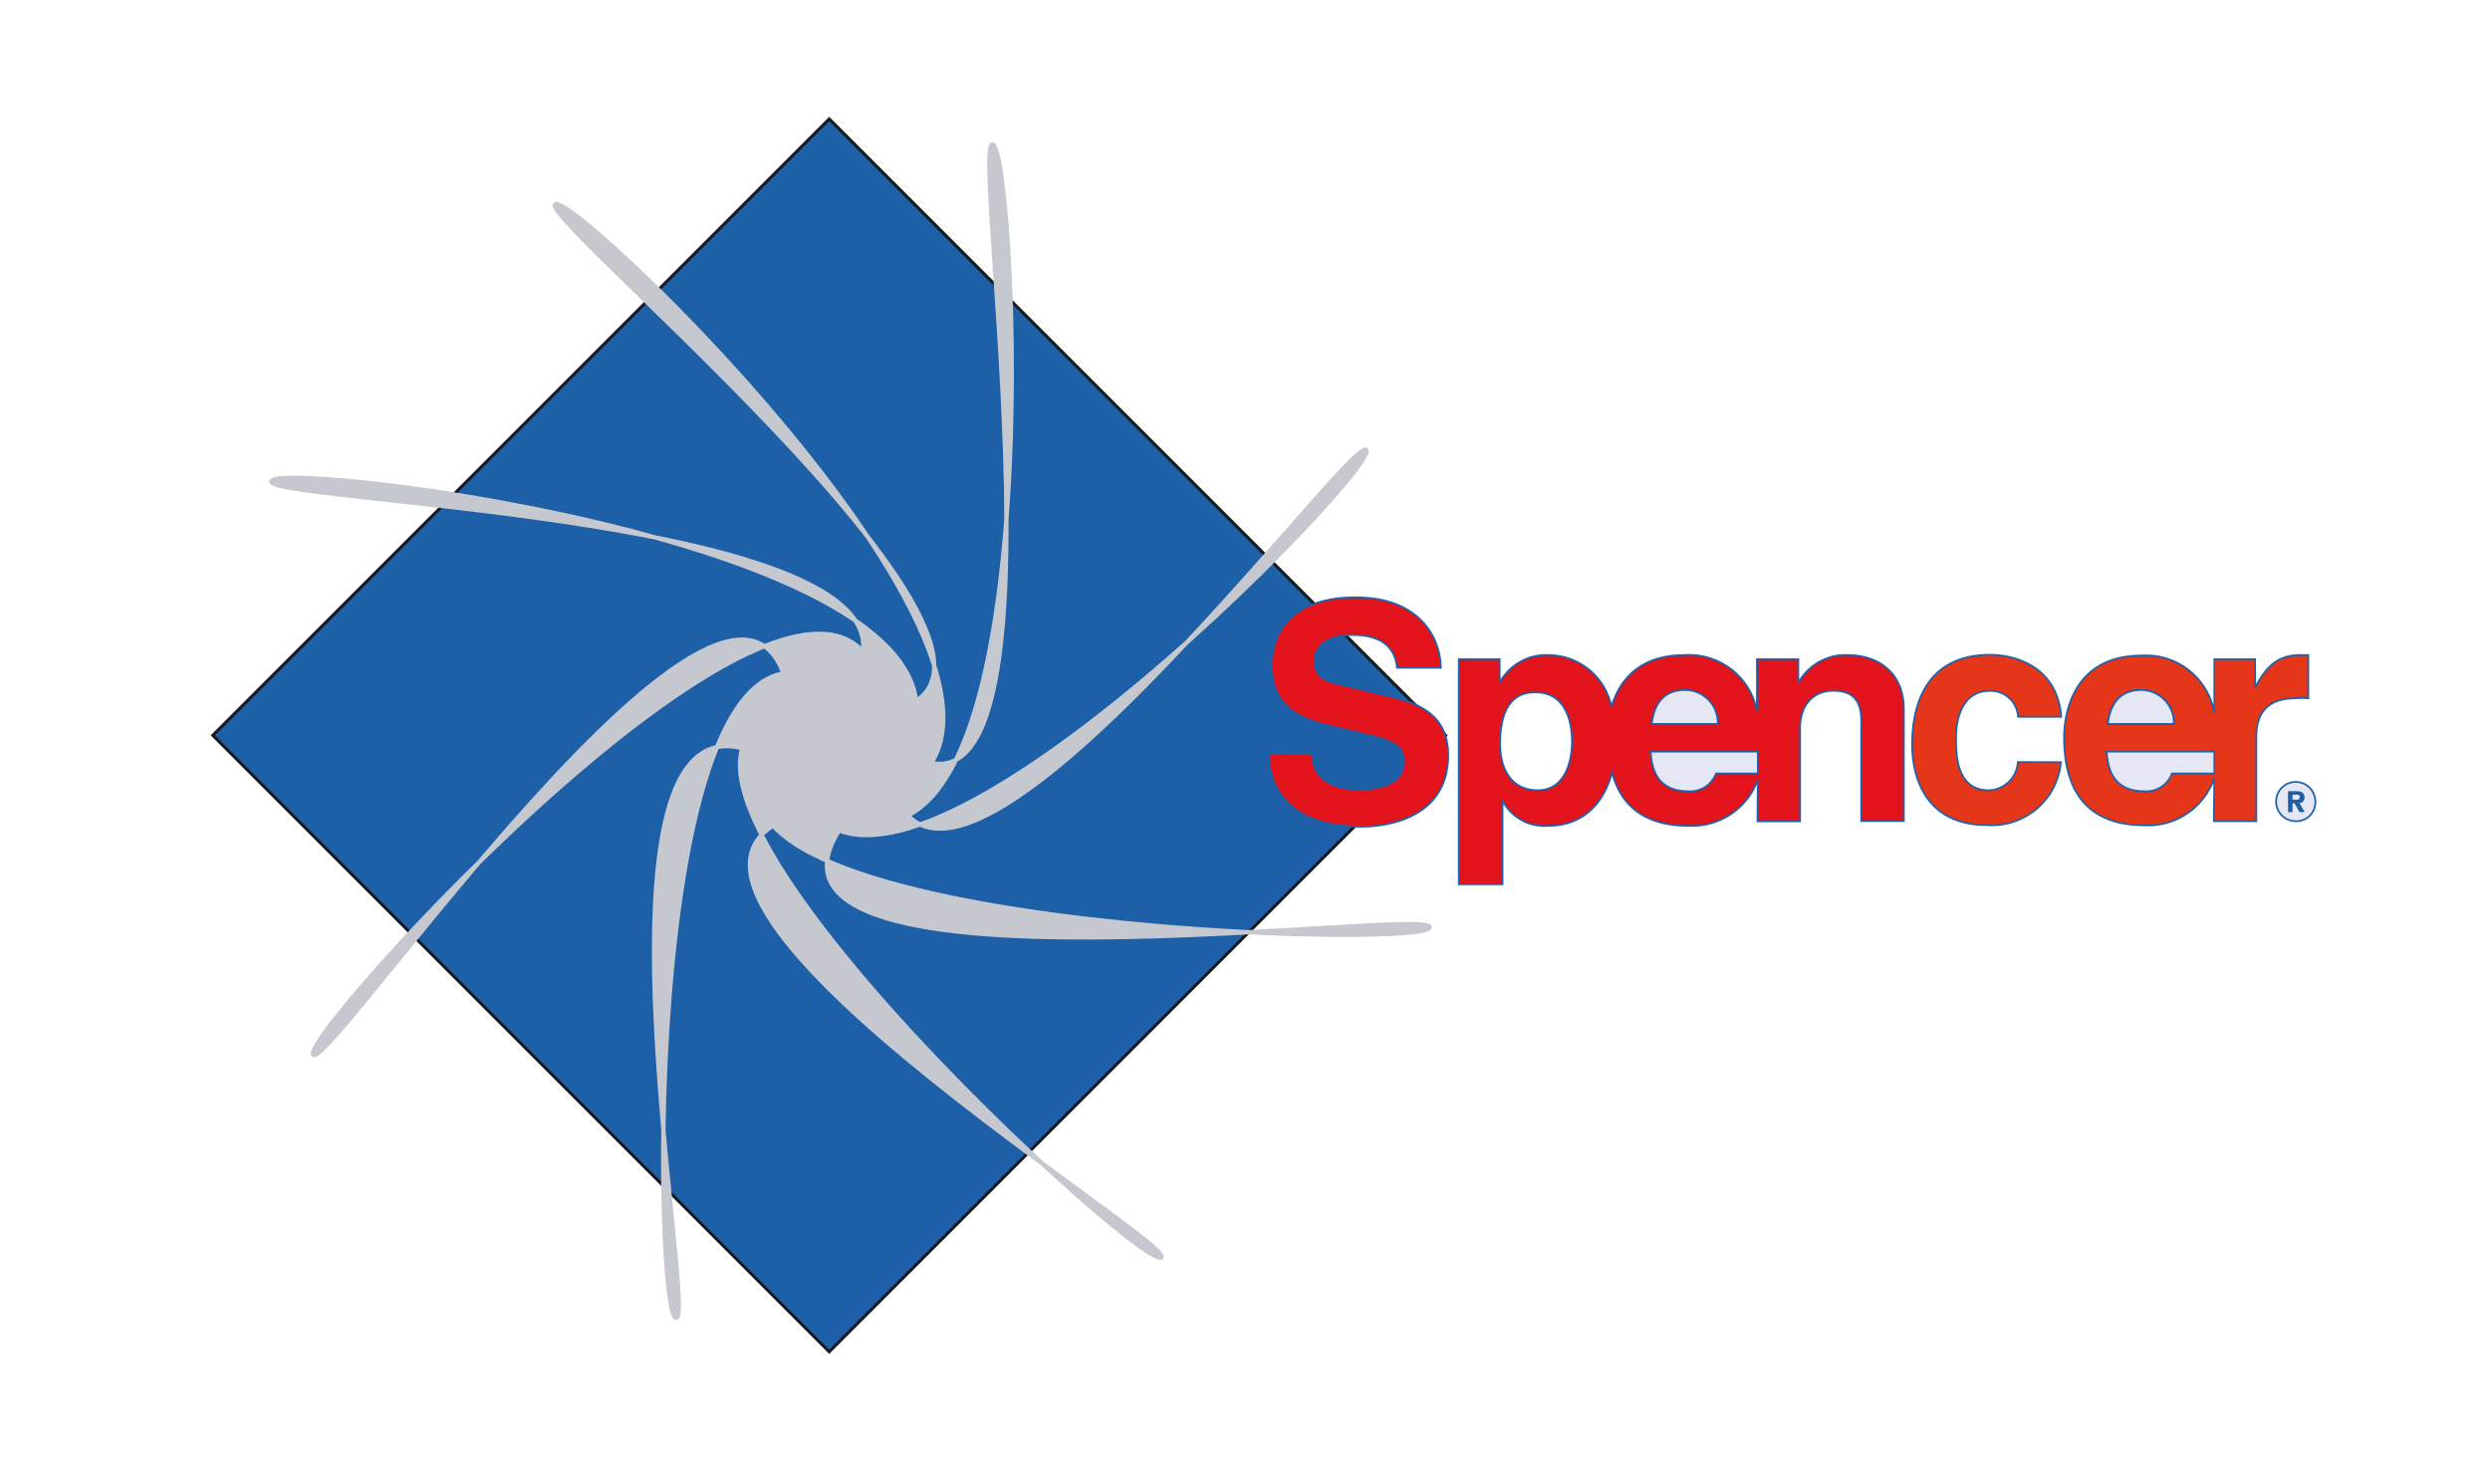 <?xml version="1.0" encoding="UTF-8"?>
<svg xmlns="http://www.w3.org/2000/svg" id="Capa_1" data-name="Capa 1" viewBox="0 0 198 118">
  <defs>
    <style>.cls-1{fill:#e53619;}.cls-2,.cls-4,.cls-6{fill:none;stroke-miterlimit:3.86;}.cls-2{stroke:#1d62ab;stroke-width:0.14px;}.cls-3{fill:#1e60a8;}.cls-4{stroke:#1d171b;stroke-width:0.24px;}.cls-5{fill:#c5c9cf;}.cls-6{stroke:#c5c9cf;stroke-width:0.34px;}.cls-7{fill:#e2131a;}.cls-8{fill:#8ba6d6;}.cls-9{fill:#e6e7f4;}</style>
  </defs>
  <path class="cls-1" d="M176.08,61.87a5.57,5.57,0,0,1-5.55,3.76c-3.62,0-6.4-1.74-6.4-7,0-1.55.53-6.5,6.16-6.5a5.51,5.51,0,0,1,5.79,4.57V52.42h3.24v2.23c.75-1.31,1.53-2.56,3.58-2.56.22,0,.43,0,.65,0v3.44a6.05,6.05,0,0,0-1,0c-2.64,0-3.13,1.64-3.13,3.07v6.7h-3.38Z"></path>
  <path class="cls-2" d="M176.08,61.87a5.57,5.57,0,0,1-5.55,3.76c-3.62,0-6.4-1.74-6.4-7,0-1.55.53-6.5,6.16-6.5a5.51,5.51,0,0,1,5.79,4.57V52.42h3.24v2.23c.75-1.31,1.53-2.56,3.58-2.56.22,0,.43,0,.65,0v3.44a6.05,6.05,0,0,0-1,0c-2.64,0-3.13,1.64-3.13,3.07v6.7h-3.38Z"></path>
  <rect class="cls-3" x="31.28" y="23.82" width="69.32" height="69.32" transform="translate(-22.04 63.75) rotate(-45)"></rect>
  <rect class="cls-4" x="31.28" y="23.82" width="69.32" height="69.32" transform="translate(-22.04 63.75) rotate(-45)"></rect>
  <path class="cls-5" d="M24.9,83.86C26,85.61,62.49,31.61,63,58.28s46.63-20.69,45.65-22.48-37.92,49-38.23,22.34-46.62,24-45.56,25.72"></path>
  <path class="cls-6" d="M24.9,83.86C26,85.61,62.49,31.61,63,58.28s46.63-20.69,45.65-22.48-37.92,49-38.23,22.34S23.84,82.11,24.9,83.86Z"></path>
  <path class="cls-5" d="M53.74,104.8c2,.59-10-59.72,10.27-42.31s16.91-50.5,14.93-51S87.14,76.67,69,57.1s-17.23,47.1-15.27,47.7"></path>
  <path class="cls-6" d="M53.74,104.8c2,.59-10-59.72,10.27-42.31s16.91-50.5,14.93-51S87.14,76.67,69,57.1,51.78,104.2,53.74,104.8Z"></path>
  <path class="cls-5" d="M21.58,38.26c.81-1.88,67.1,6.28,47.79,24.69s45,8.88,44.32,10.81-70.6-.34-49.33-16.44S20.77,40.13,21.58,38.26"></path>
  <path class="cls-6" d="M21.58,38.26c.81-1.88,67.1,6.28,47.79,24.69s45,8.88,44.32,10.81-70.6-.34-49.33-16.44S20.77,40.13,21.58,38.26Z"></path>
  <path class="cls-5" d="M92.32,100C94.09,99,40.51,66.92,67,64.09S45.93,15.22,44.16,16.24s49,42.33,22.4,40.41S90.54,101,92.32,100"></path>
  <path class="cls-6" d="M92.32,100C94.09,99,40.51,66.92,67,64.09S45.93,15.22,44.16,16.24s49,42.33,22.4,40.41S90.54,101,92.32,100Z"></path>
  <path class="cls-7" d="M100.89,59.94c0,2.15,1.09,5.8,7.43,5.8,1.52,0,6.84-.45,6.84-5.68,0-3.11-2.18-4.09-4.55-4.67l-4.23-1c-.73-.17-1.84-.46-1.84-1.82,0-1.57,1.64-2.08,3-2.08,3.16,0,3.45,1.84,3.55,2.61h3.48c0-2.12-1.45-5.6-6.77-5.6-5.64,0-6.67,3.4-6.67,5.34,0,3.82,2.71,4.45,5.51,5.1l1.86.44c1.84.43,3.15.8,3.15,2.15,0,1.84-1.92,2.24-3.63,2.24-3.17,0-3.66-1.83-3.68-2.8Z"></path>
  <path class="cls-2" d="M100.89,59.94c0,2.15,1.09,5.8,7.43,5.8,1.52,0,6.84-.45,6.84-5.68,0-3.11-2.18-4.09-4.55-4.67l-4.23-1c-.73-.17-1.84-.46-1.84-1.82,0-1.57,1.64-2.08,3-2.08,3.16,0,3.45,1.84,3.55,2.61h3.48c0-2.12-1.45-5.6-6.77-5.6-5.64,0-6.67,3.4-6.67,5.34,0,3.82,2.71,4.45,5.51,5.1l1.86.44c1.84.43,3.15.8,3.15,2.15,0,1.84-1.92,2.24-3.63,2.24-3.17,0-3.66-1.83-3.68-2.8Z"></path>
  <path class="cls-8" d="M131.34,57.57h5.25a2.6,2.6,0,0,0-2.61-2.7c-1.6,0-2.45,1-2.64,2.7m5.11,3.94h3.33V59.77h-8.53c.09,1,.28,3.15,3,3.15a2.19,2.19,0,0,0,2.18-1.41m3.33.44a5.55,5.55,0,0,1-5.51,3.67c-2.89,0-5.25-1.1-6.08-4.23-.65,2.39-2.26,4.23-5.08,4.23a3.75,3.75,0,0,1-3.63-2h0v6.65H116V52.42h3.25v1.87h0a4.06,4.06,0,0,1,3.84-2.21,5.15,5.15,0,0,1,5,4.12c.58-1.92,2.07-4.12,5.82-4.12a5.5,5.5,0,0,1,5.75,4.46V52.42H143v1.89h.05a4.12,4.12,0,0,1,3.86-2.23c2.52,0,4.48,1.48,4.48,4.31v8.9H148V57.48c0-.95,0-2.54-2.2-2.54-1.5,0-2.66,1-2.66,3v7.38h-3.39Zm-20.49-2.81c0,1.92.82,3.71,3,3.71S125,60.48,125,59c0-2-.72-3.94-2.87-3.94-2.33,0-2.88,2.08-2.88,4.13"></path>
  <path class="cls-7" d="M119.29,59.15c0,1.9.81,3.69,3,3.69S125,60.47,125,59c0-2-.72-3.94-2.88-3.94-2.32,0-2.87,2.08-2.87,4.14M139.78,62a5.56,5.56,0,0,1-5.51,3.67c-2.89,0-5.25-1.1-6.08-4.23-.65,2.39-2.26,4.23-5.08,4.23a3.75,3.75,0,0,1-3.63-2l0,6.65H116V52.42h3.25v1.86a4.22,4.22,0,0,1,3.89-2.19,5.14,5.14,0,0,1,5,4.11c.57-1.92,2.07-4.11,5.81-4.11a5.5,5.5,0,0,1,5.76,4.45V52.42H143v1.89a4.26,4.26,0,0,1,3.91-2.22c2.52,0,4.48,1.47,4.48,4.29v8.91H148V57.47c0-.94-.05-2.54-2.2-2.54-1.5,0-2.66,1-2.66,3v7.38h-3.39Z"></path>
  <path class="cls-2" d="M119.29,59.15c0,1.9.81,3.69,3,3.69S125,60.47,125,59c0-2-.72-3.94-2.88-3.94C119.84,55,119.29,57.09,119.29,59.15ZM139.78,62a5.56,5.56,0,0,1-5.51,3.67c-2.89,0-5.25-1.1-6.08-4.23-.65,2.39-2.26,4.23-5.08,4.23a3.75,3.75,0,0,1-3.63-2l0,6.65H116V52.42h3.25v1.86a4.22,4.22,0,0,1,3.89-2.19,5.14,5.14,0,0,1,5,4.11c.57-1.92,2.07-4.11,5.81-4.11a5.5,5.5,0,0,1,5.76,4.45V52.42H143v1.89a4.26,4.26,0,0,1,3.91-2.22c2.52,0,4.48,1.47,4.48,4.29v8.91H148V57.47c0-.94-.05-2.54-2.2-2.54-1.5,0-2.66,1-2.66,3v7.38h-3.39Z"></path>
  <path class="cls-1" d="M160.45,60.6a2.37,2.37,0,0,1-2.3,2.24c-2.57,0-2.61-2.77-2.61-4.18,0-1.59.55-3.72,2.68-3.72A2.18,2.18,0,0,1,160.47,57h3.44c-.32-4-3.66-4.93-5.69-4.93-4.35,0-6.17,3-6.17,7.13,0,2.7,1.12,6.41,5.95,6.41a5.51,5.51,0,0,0,5.88-5Z"></path>
  <path class="cls-2" d="M160.45,60.6a2.37,2.37,0,0,1-2.3,2.24c-2.57,0-2.61-2.77-2.61-4.18,0-1.59.55-3.72,2.68-3.72A2.18,2.18,0,0,1,160.47,57h3.44c-.32-4-3.66-4.93-5.69-4.93-4.35,0-6.17,3-6.17,7.13,0,2.7,1.12,6.41,5.95,6.41a5.51,5.51,0,0,0,5.88-5Z"></path>
  <path class="cls-1" d="M183.67,63.74a1.12,1.12,0,1,1-1.11-1.19,1.13,1.13,0,0,1,1.11,1.19"></path>
  <path class="cls-2" d="M183.67,63.74a1.12,1.12,0,1,1-1.11-1.19A1.13,1.13,0,0,1,183.67,63.74Z"></path>
  <path class="cls-9" d="M184.11,63.74a1.56,1.56,0,1,0-1.55,1.56,1.5,1.5,0,0,0,1.55-1.56"></path>
  <path class="cls-2" d="M184.11,63.74a1.56,1.56,0,1,0-1.55,1.56A1.5,1.5,0,0,0,184.11,63.74Z"></path>
  <path class="cls-9" d="M131.34,57.57h5.25a2.6,2.6,0,0,0-2.61-2.7c-1.6,0-2.44,1-2.64,2.7"></path>
  <path class="cls-2" d="M131.34,57.57h5.25a2.6,2.6,0,0,0-2.61-2.7C132.38,54.87,131.54,55.88,131.34,57.57Z"></path>
  <path class="cls-9" d="M136.45,61.51h3.33V59.77h-8.53c.09,1,.28,3.15,3,3.15a2.17,2.17,0,0,0,2.18-1.41"></path>
  <path class="cls-2" d="M136.45,61.51h3.33V59.77h-8.53c.09,1,.28,3.15,3,3.15A2.17,2.17,0,0,0,136.45,61.51Z"></path>
  <path class="cls-3" d="M182.3,63.59v-.4h.25c.13,0,.32,0,.32.18s-.09.22-.26.22Zm0,.29h.16l.39.7h.42l-.42-.73a.39.39,0,0,0,.4-.44c0-.38-.26-.5-.68-.5h-.63v1.67h.36Z"></path>
  <path class="cls-1" d="M167.61,57.57h5.25a2.61,2.61,0,0,0-2.61-2.7c-1.6,0-2.44,1-2.64,2.7"></path>
  <path class="cls-2" d="M167.61,57.57h5.25a2.61,2.61,0,0,0-2.61-2.7C168.65,54.87,167.81,55.88,167.61,57.57Z"></path>
  <path class="cls-9" d="M172.71,61.51h3.37V59.77h-8.57c.1,1,.29,3.15,3,3.15a2.16,2.16,0,0,0,2.18-1.41"></path>
  <path class="cls-2" d="M172.71,61.51h3.37V59.77h-8.57c.1,1,.29,3.15,3,3.15A2.16,2.16,0,0,0,172.71,61.51Z"></path>
  <path class="cls-9" d="M167.61,57.57h5.25a2.61,2.61,0,0,0-2.61-2.7c-1.6,0-2.44,1-2.64,2.7"></path>
  <path class="cls-2" d="M167.61,57.57h5.25a2.61,2.61,0,0,0-2.61-2.7C168.65,54.87,167.81,55.88,167.61,57.57Z"></path>
</svg>
